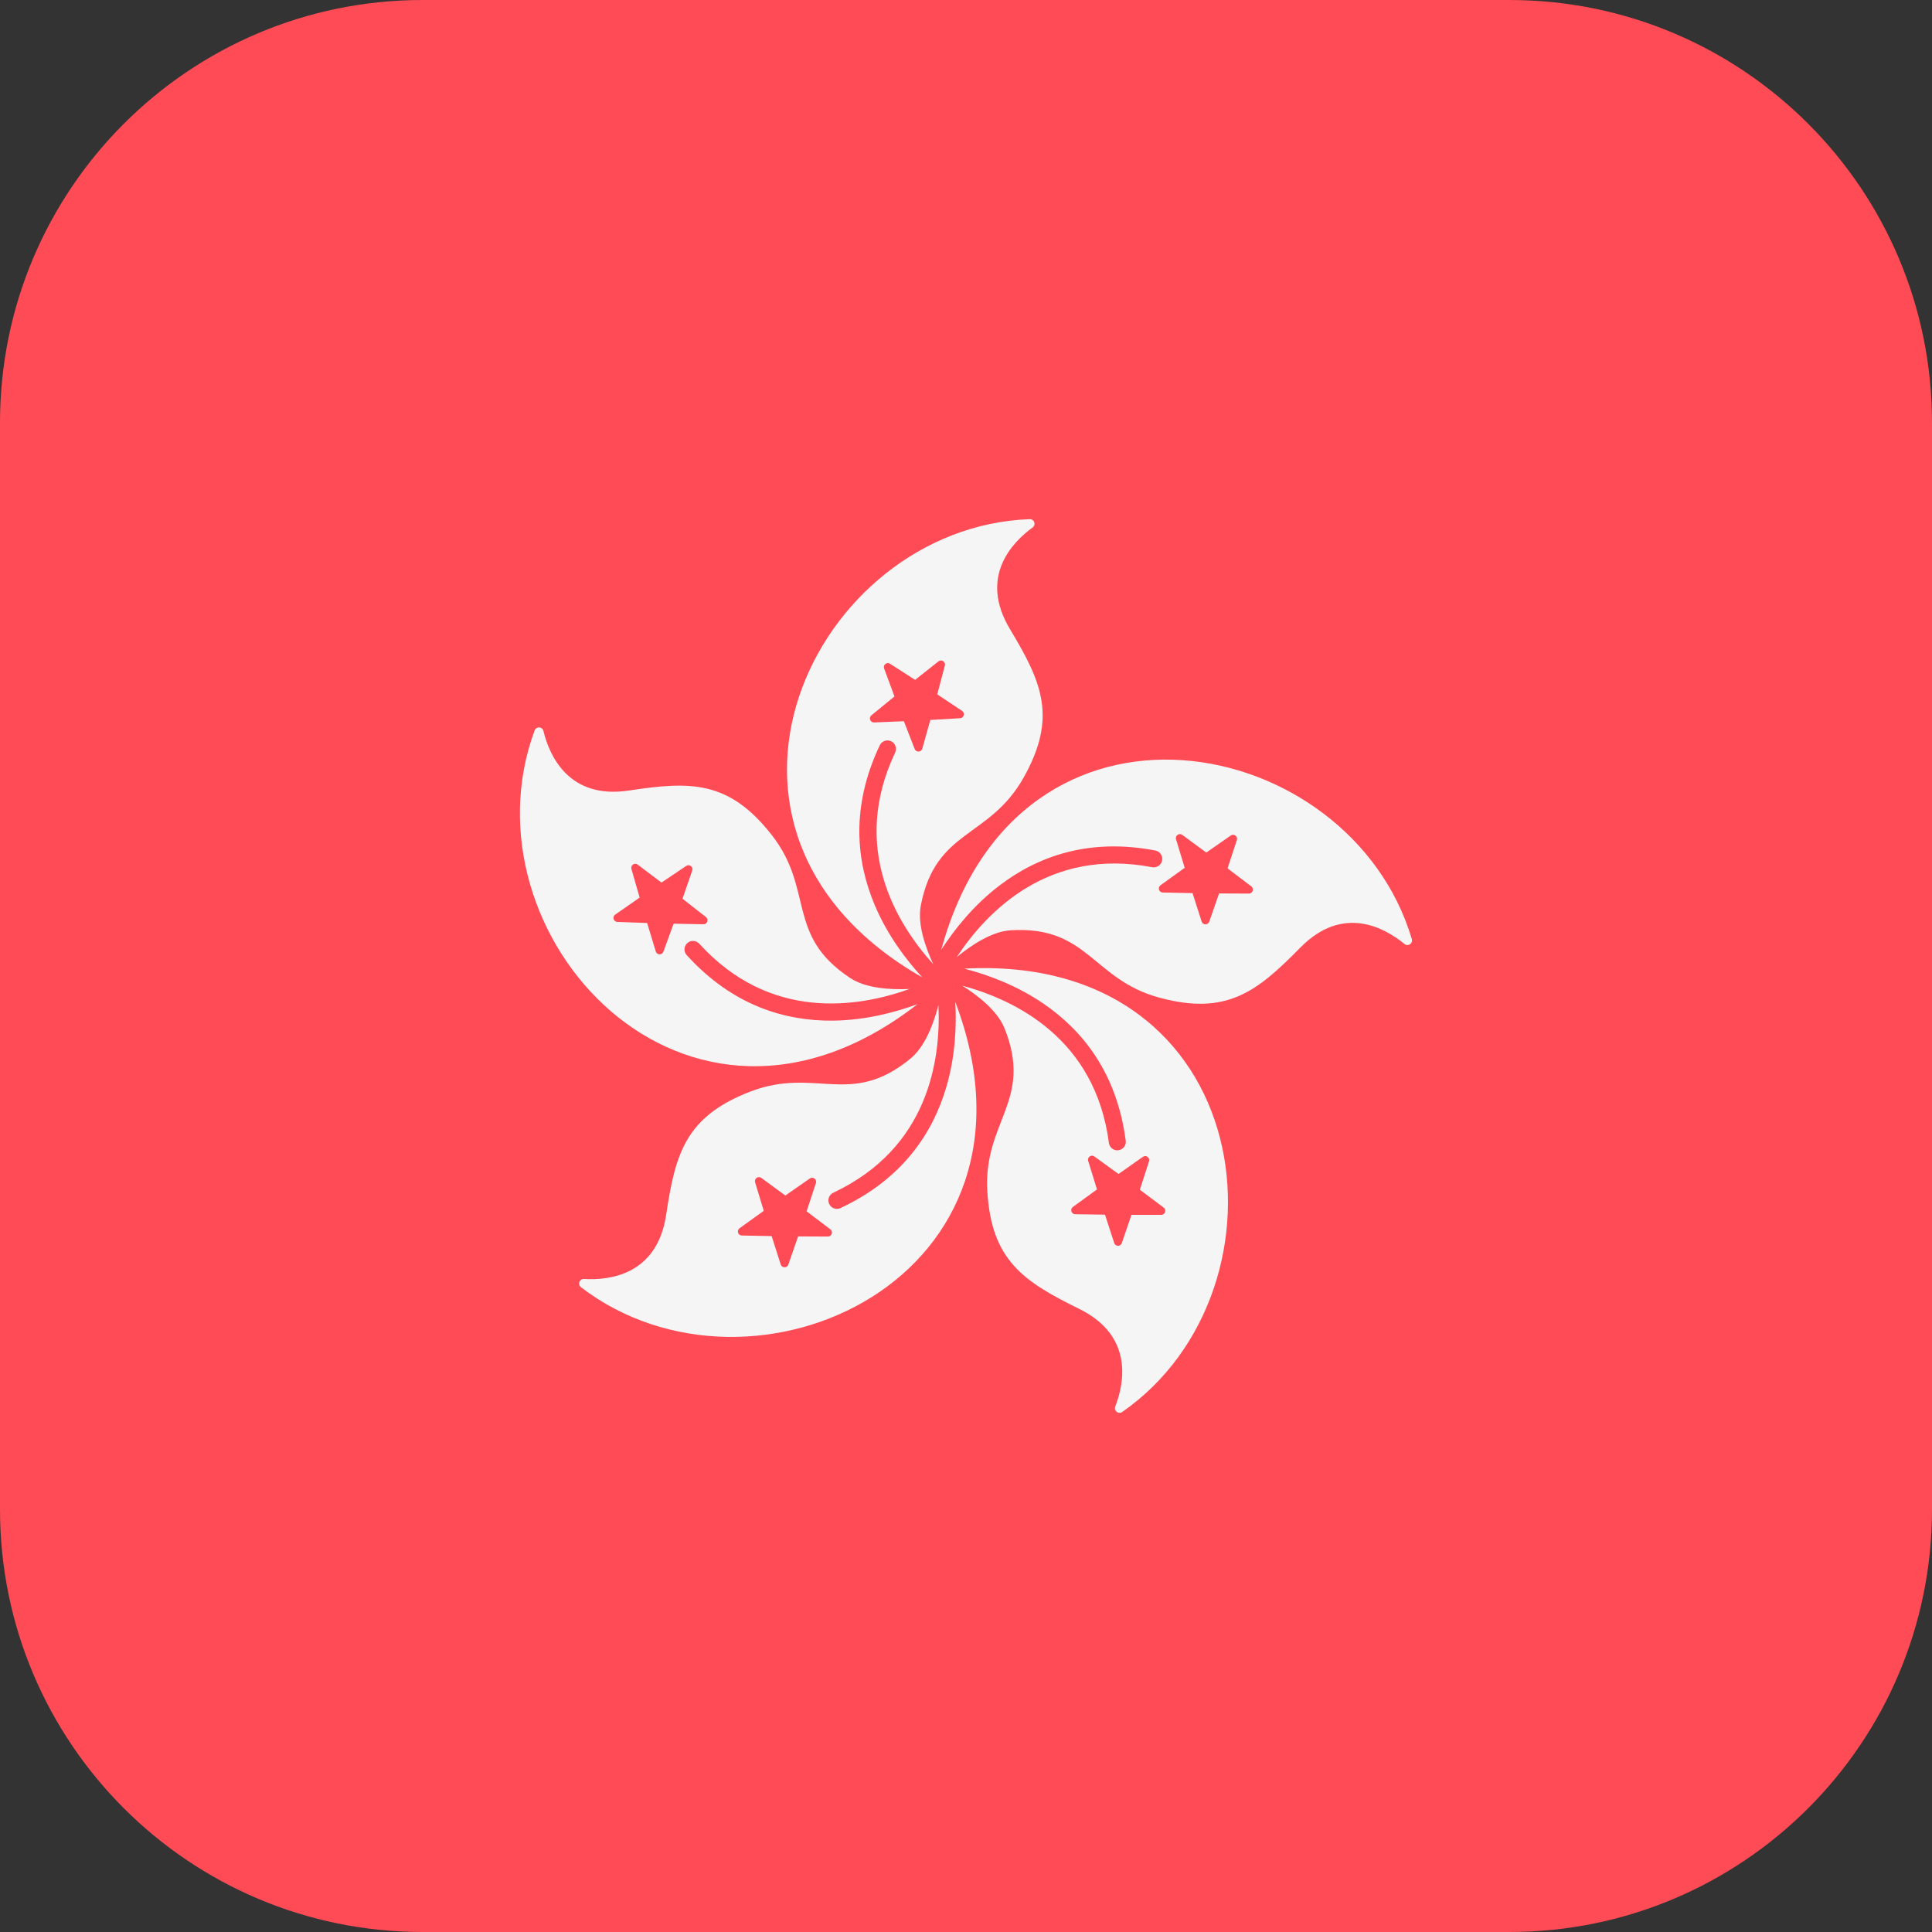 <?xml version="1.0" encoding="UTF-8"?> <svg xmlns="http://www.w3.org/2000/svg" width="50" height="50" viewBox="0 0 50 50" fill="none"><rect x="0" y="0" width="50" height="50" fill="#333333" stroke="none"/> <path d="M39.062 0H10.938C4.897 0 0 4.897 0 10.938V39.062C0 45.103 4.897 50 10.938 50H39.062C45.103 50 50 45.103 50 39.062V10.938C50 4.897 45.103 0 39.062 0Z" fill="#FF4B55"></path> <path d="M21.551 26.414C20.334 26.426 18.967 26.037 17.77 24.716C17.687 24.625 17.699 24.482 17.793 24.403L17.793 24.402C17.884 24.325 18.018 24.337 18.099 24.425C19.924 26.43 22.187 26.079 23.538 25.595C23.039 25.617 22.412 25.579 22.008 25.314C20.322 24.206 21.086 23.026 19.966 21.601C18.853 20.185 17.852 20.22 16.275 20.459C14.715 20.695 14.217 19.55 14.063 18.915C14.035 18.801 13.876 18.794 13.836 18.904C11.89 24.16 17.74 30.663 23.745 25.987C23.153 26.205 22.389 26.405 21.551 26.414ZM17.169 24.63C17.135 24.724 17.001 24.72 16.972 24.625L16.748 23.887L15.977 23.859C15.877 23.856 15.839 23.727 15.921 23.67L16.554 23.229L16.341 22.488C16.314 22.392 16.424 22.316 16.504 22.376L17.119 22.841L17.759 22.41C17.842 22.354 17.948 22.436 17.915 22.53L17.663 23.259L18.27 23.734C18.349 23.796 18.304 23.922 18.204 23.92L17.433 23.905L17.169 24.63Z" fill="#F5F5F5"></path> <path d="M25.86 22.922C26.826 22.182 28.154 21.674 29.904 22.012C30.024 22.036 30.101 22.157 30.074 22.277L30.073 22.278C30.047 22.394 29.932 22.465 29.815 22.443C27.152 21.933 25.552 23.571 24.761 24.769C25.147 24.452 25.672 24.106 26.154 24.076C28.168 23.952 28.264 25.353 30.015 25.822C31.754 26.288 32.535 25.66 33.653 24.523C34.76 23.398 35.844 24.016 36.349 24.431C36.44 24.506 36.571 24.416 36.538 24.304C34.943 18.932 26.361 17.236 24.36 24.579C24.703 24.049 25.194 23.431 25.86 22.922ZM30.436 21.721C30.407 21.625 30.517 21.548 30.597 21.607L31.219 22.064L31.852 21.623C31.934 21.566 32.042 21.646 32.01 21.741L31.769 22.473L32.383 22.939C32.463 22.999 32.42 23.126 32.32 23.126L31.549 23.122L31.296 23.851C31.263 23.945 31.129 23.944 31.098 23.849L30.863 23.114L30.092 23.098C29.992 23.096 29.953 22.968 30.034 22.91L30.66 22.459L30.436 21.721Z" fill="#F5F5F5"></path> <path d="M22.64 23.428C22.165 22.307 22.005 20.895 22.77 19.285C22.823 19.174 22.96 19.131 23.069 19.187L23.07 19.187C23.176 19.242 23.216 19.371 23.165 19.479C22.006 21.93 23.191 23.889 24.153 24.954C23.943 24.501 23.739 23.907 23.831 23.432C24.214 21.452 25.595 21.709 26.487 20.131C27.373 18.563 26.96 17.651 26.139 16.284C25.326 14.93 26.196 14.035 26.725 13.65C26.819 13.581 26.766 13.432 26.649 13.436C21.048 13.637 17.26 21.52 23.869 25.295C23.442 24.83 22.966 24.2 22.64 23.428ZM22.622 18.697C22.522 18.701 22.474 18.576 22.552 18.512L23.149 18.024L22.881 17.301C22.846 17.207 22.95 17.124 23.034 17.178L23.683 17.595L24.288 17.116C24.366 17.054 24.478 17.128 24.453 17.224L24.256 17.97L24.899 18.398C24.982 18.453 24.947 18.582 24.847 18.588L24.077 18.632L23.869 19.375C23.842 19.471 23.708 19.477 23.672 19.384L23.392 18.665L22.622 18.697Z" fill="#F5F5F5"></path> <path d="M27 25.971C28.006 26.657 28.905 27.757 29.134 29.525C29.15 29.647 29.059 29.758 28.936 29.769L28.936 29.769C28.817 29.781 28.713 29.694 28.698 29.576C28.345 26.887 26.288 25.883 24.901 25.508C25.324 25.775 25.817 26.165 25.997 26.613C26.748 28.486 25.447 29.017 25.552 30.827C25.656 32.624 26.497 33.168 27.928 33.873C29.344 34.57 29.098 35.794 28.862 36.404C28.82 36.513 28.946 36.61 29.042 36.543C33.641 33.341 32.556 24.662 24.956 25.068C25.567 25.227 26.308 25.499 27 25.971ZM29.578 29.939C29.66 29.881 29.767 29.961 29.737 30.056L29.499 30.79L30.116 31.253C30.196 31.312 30.154 31.44 30.054 31.44L29.282 31.44L29.033 32.17C29.001 32.265 28.867 32.264 28.836 32.169L28.597 31.435L27.826 31.424C27.726 31.422 27.685 31.295 27.766 31.236L28.39 30.782L28.162 30.045C28.133 29.949 28.242 29.871 28.323 29.93L28.947 30.383L29.578 29.939Z" fill="#F5F5F5"></path> <path d="M24.485 28.152C24.138 29.319 23.363 30.511 21.749 31.266C21.638 31.318 21.504 31.265 21.456 31.152L21.456 31.151C21.409 31.042 21.46 30.917 21.568 30.866C24.021 29.712 24.352 27.446 24.287 26.012C24.161 26.496 23.941 27.084 23.568 27.392C22.013 28.677 21.111 27.599 19.419 28.25C17.738 28.896 17.476 29.863 17.24 31.44C17.006 33.001 15.766 33.139 15.113 33.1C14.996 33.093 14.943 33.243 15.036 33.314C19.485 36.721 27.423 33.046 24.723 25.93C24.757 26.561 24.724 27.349 24.485 28.152ZM21.49 31.815C21.569 31.875 21.526 32.002 21.426 32.002L20.655 31.998L20.402 32.727C20.369 32.822 20.235 32.82 20.205 32.725L19.97 31.99L19.198 31.975C19.099 31.973 19.059 31.845 19.14 31.787L19.766 31.336L19.542 30.598C19.513 30.502 19.622 30.424 19.703 30.484L20.325 30.94L20.958 30.499C21.04 30.442 21.148 30.522 21.116 30.617L20.875 31.349L21.49 31.815Z" fill="#F5F5F5"></path> </svg> 
